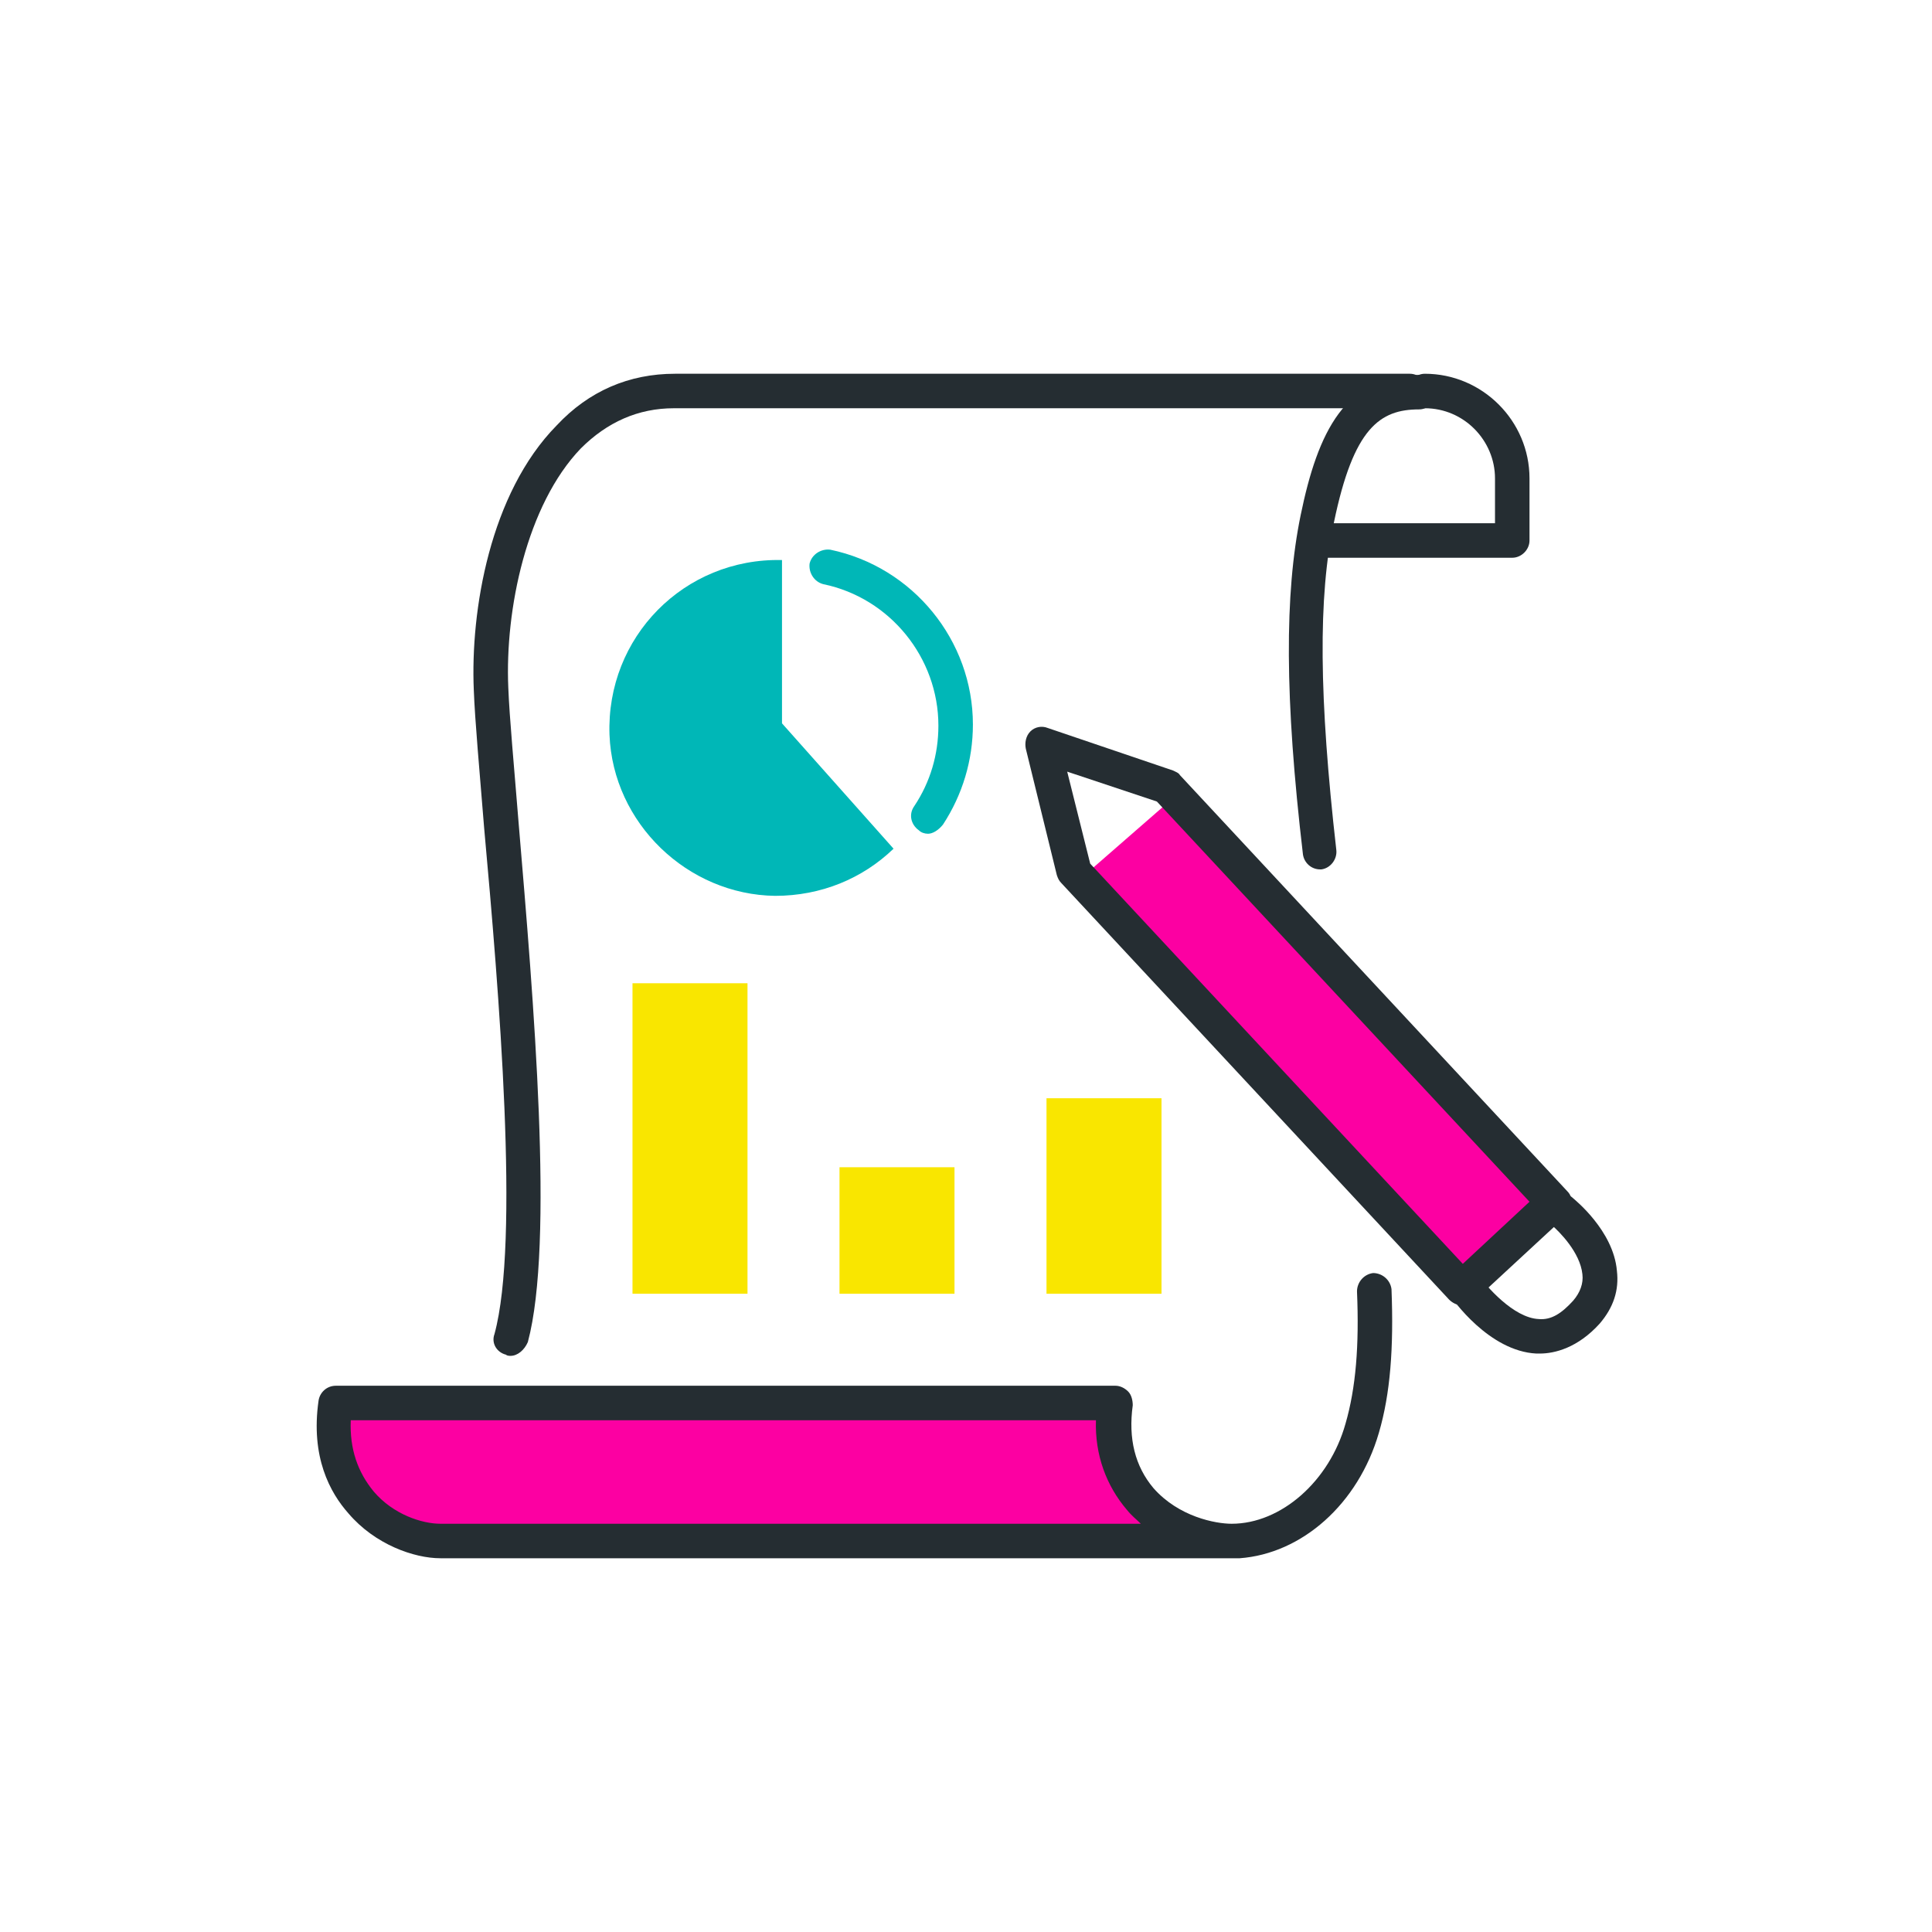 <?xml version="1.0" encoding="utf-8"?>
<!-- Generator: Adobe Illustrator 24.1.2, SVG Export Plug-In . SVG Version: 6.00 Build 0)  -->
<svg version="1.1" id="Camada_1" xmlns="http://www.w3.org/2000/svg" xmlns:xlink="http://www.w3.org/1999/xlink" x="0px" y="0px"
	 viewBox="0 0 168 168" style="enable-background:new 0 0 168 168;" xml:space="preserve">
<style type="text/css">
	.st0{fill:#00B7B7;}
	.st1{fill:#F9E600;}
	.st2{fill:#FC00A2;}
	.st3{fill:#252D32;}
</style>
<g>
	<g>
		<path class="st0" d="M80.7,72.5c-0.3,0-0.6-0.1-0.8-0.3c-0.7-0.5-0.9-1.4-0.4-2.1c1.4-2.1,2.1-4.5,2.1-7c0-5.9-4.2-11.1-10-12.3
			c-0.8-0.2-1.3-1-1.2-1.8c0.2-0.8,1-1.3,1.8-1.2c7.2,1.5,12.4,7.9,12.4,15.2c0,3.1-0.9,6.1-2.6,8.7C81.6,72.2,81.1,72.5,80.7,72.5z
			"/>
	</g>
	<path class="st0" d="M68,62.9V48.7c-8.5-0.2-15.3,6.7-15,15.2c0.3,7.7,6.8,13.9,14.4,14c4,0,7.6-1.5,10.3-4.1L68,62.9z"/>
	<rect x="55" y="85.5" class="st1" width="10" height="27"/>
	<rect x="73" y="101.5" class="st1" width="10" height="11"/>
	<rect x="91" y="95.5" class="st1" width="10" height="17"/>
	<path class="st2" d="M101.9,133.5H37c-4.4,0-8-6.4-7.7-11h68.2C96.7,126.7,98.3,130.3,101.9,133.5z"/>
	<g>
		<path class="st3" d="M114.8,75.6c-0.8,0-1.4-0.6-1.5-1.3c-1.6-13.6-1.6-22.7-0.2-29.5c1.5-7.3,3.9-12.2,10.3-12.2
			c0.8,0,1.5,0.7,1.5,1.5s-0.7,1.5-1.5,1.5c-3.4,0-5.7,1.6-7.4,9.8c-1.4,6.5-1.3,15.3,0.2,28.5c0.1,0.8-0.5,1.6-1.3,1.7
			C114.9,75.6,114.9,75.6,114.8,75.6z"/>
	</g>
	<g>
		<path class="st3" d="M107.5,135.5H38.3c-2.3,0-5.7-1.2-8-3.9c-1.6-1.8-3.3-4.9-2.6-9.8c0.1-0.7,0.7-1.3,1.5-1.3h67.8
			c0.4,0,0.8,0.2,1.1,0.5c0.3,0.3,0.4,0.8,0.4,1.2c-0.4,2.9,0.2,5.3,1.8,7.2c2.2,2.5,5.4,3.1,6.8,3.1c4.3,0,8.5-3.7,9.9-8.7
			c0.9-3.1,1.2-6.8,1-11.5c0-0.8,0.6-1.5,1.4-1.6c0.8,0,1.5,0.6,1.6,1.4c0.2,5.1-0.1,9.1-1.1,12.5c-1.8,6.2-6.7,10.5-12.1,10.9
			C107.7,135.5,107.6,135.5,107.5,135.5z M30.5,123.5c-0.1,2.5,0.6,4.5,2,6.2c1.7,2,4.2,2.8,5.8,2.8h60.9c-0.4-0.4-0.8-0.7-1.2-1.2
			c-1.8-2.1-2.8-4.8-2.7-7.8H30.5z"/>
	</g>
	<g>
		<path class="st3" d="M44.4,117.9c-0.1,0-0.3,0-0.4-0.1c-0.8-0.2-1.3-1-1-1.8c2.2-8.1,0.4-29.7-0.9-44c-0.4-5-0.8-9.3-0.9-12
			c-0.3-6.9,1.4-17.1,7.2-23c2.8-3,6.3-4.5,10.3-4.5h63.9c0.8,0,1.5,0.7,1.5,1.5c0,0.8-0.7,1.5-1.5,1.5H58.6c-3.1,0-5.8,1.2-8.1,3.5
			c-4.7,4.9-6.6,14-6.3,20.8c0.1,2.6,0.5,6.8,0.9,11.8c1.3,15.4,3.1,36.5,0.8,45.1C45.6,117.4,45,117.9,44.4,117.9z"/>
	</g>
	<polygon class="st2" points="94.2,76.2 102,69.4 134.1,104.4 127.3,111.2 	"/>
	<g>
		<path class="st3" d="M127.1,113.5c-0.4,0-0.8-0.2-1.1-0.5L92.3,76.8c-0.2-0.2-0.3-0.4-0.4-0.7l-2.7-11c-0.1-0.5,0-1.1,0.4-1.5
			c0.4-0.4,1-0.5,1.5-0.3L102,67c0.2,0.1,0.5,0.2,0.6,0.4l33.7,36.2c0.3,0.3,0.4,0.7,0.4,1.1c0,0.4-0.2,0.8-0.5,1l-8,7.4
			C127.8,113.4,127.5,113.5,127.1,113.5z M94.8,75.1l32.4,34.8l5.8-5.4l-32.4-34.8l-7.8-2.6L94.8,75.1z"/>
	</g>
	<g>
		<path class="st3" d="M133.9,117.7c-0.1,0-0.2,0-0.3,0c-4.1-0.2-7.3-4.7-7.6-5.2c-0.5-0.7-0.3-1.6,0.4-2.1c0.7-0.5,1.6-0.3,2.1,0.4
			c0.7,1,3.1,3.8,5.3,3.9c1.1,0.1,2-0.5,3-1.6c0.6-0.7,0.9-1.5,0.8-2.3c-0.2-1.9-2-3.7-2.7-4.3c-0.6-0.5-0.7-1.5-0.2-2.1
			c0.5-0.6,1.5-0.8,2.1-0.2c0.1,0.1,3.5,2.8,3.8,6.3c0.2,1.7-0.3,3.2-1.5,4.6C137.2,117.2,135.2,117.7,133.9,117.7z"/>
	</g>
	<g>
		<path class="st3" d="M131.5,48.5h-16c-0.8,0-1.5-0.7-1.5-1.5c0-0.8,0.7-1.5,1.5-1.5H130v-3.9c0-3.3-2.7-6.1-6.1-6.1
			c-0.8,0-1.5-0.7-1.5-1.5c0-0.8,0.7-1.5,1.5-1.5c5,0,9.1,4.1,9.1,9.1V47C133,47.8,132.3,48.5,131.5,48.5z"/>
	</g>
</g>
</svg>
